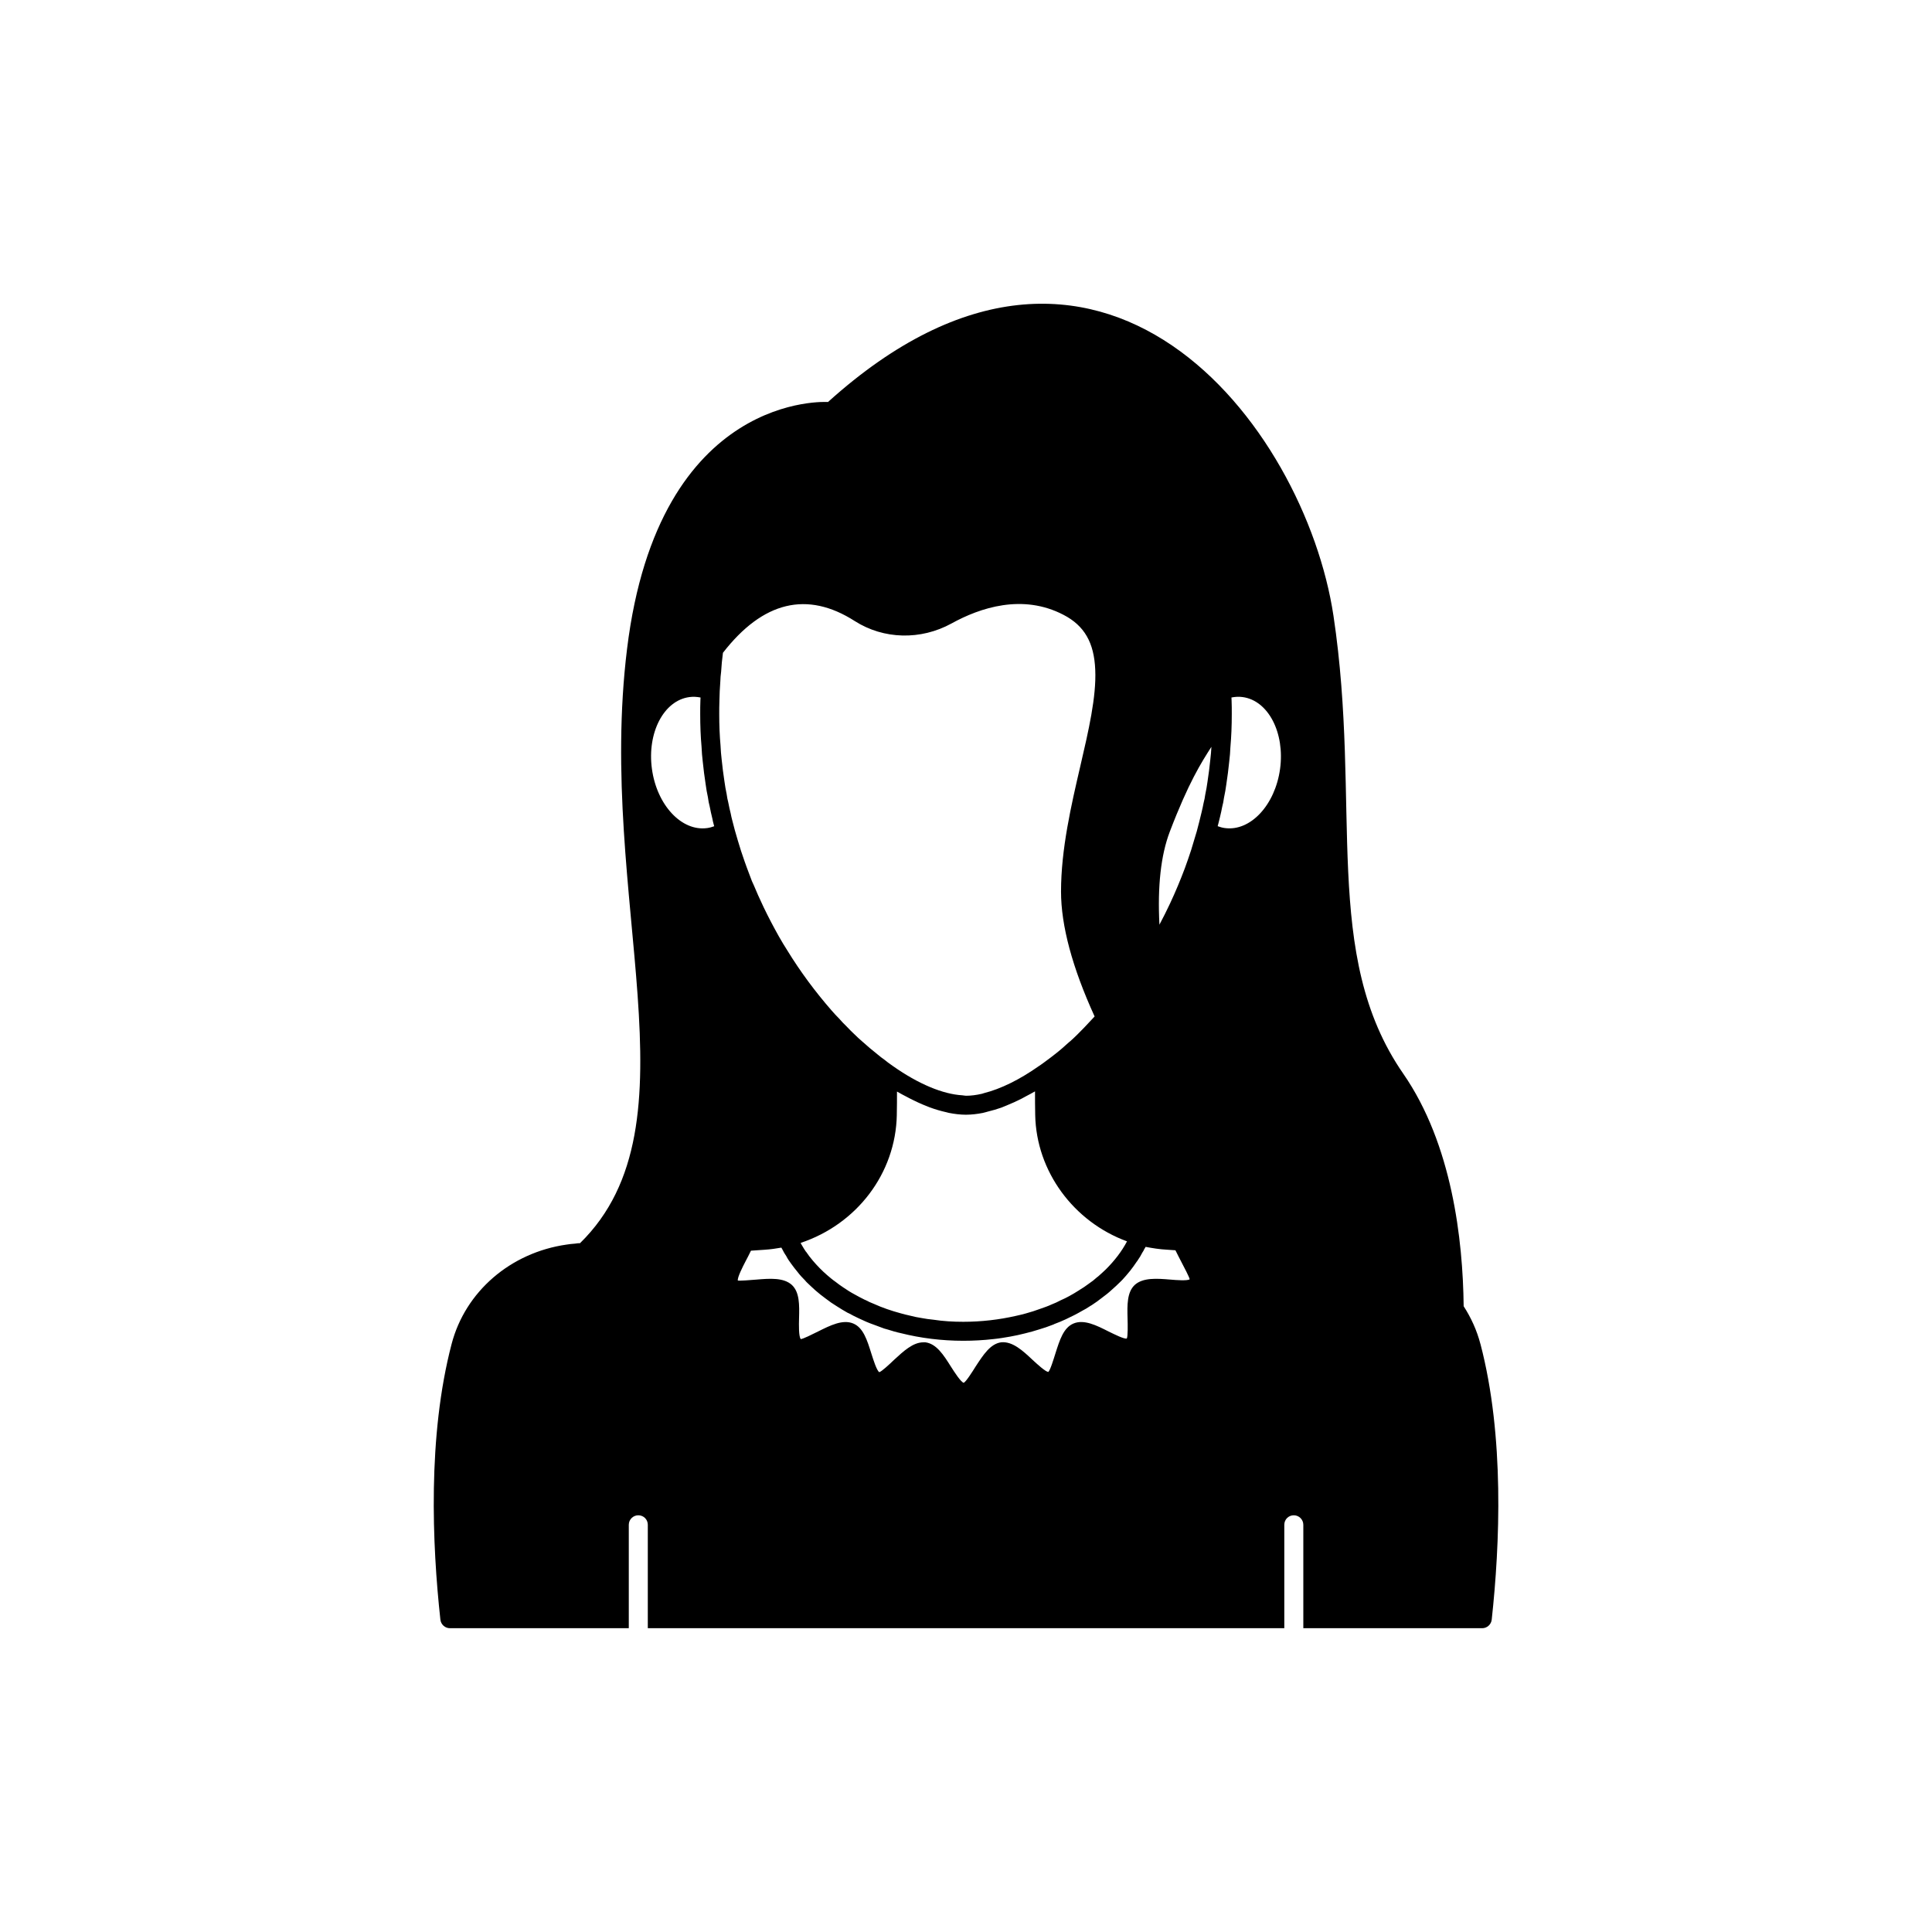 <?xml version="1.0" encoding="UTF-8"?>
<!-- Uploaded to: ICON Repo, www.svgrepo.com, Generator: ICON Repo Mixer Tools -->
<svg fill="#000000" width="800px" height="800px" version="1.1" viewBox="144 144 512 512" xmlns="http://www.w3.org/2000/svg">
 <path d="m536.33 500.18c-0.941-3.613-2.473-6.969-4.445-10.016-0.195-17.574-3.062-42.918-16.008-61.629-21.816-31.488-10.934-70.938-18.488-121.32-7.559-50.383-61.816-121.77-133.96-56.68 0 0-44.891-3.023-53.254 65.445-8.156 66.383 19.77 125.9-12.457 157.47l-0.289 0.02h-0.25l-0.754 0.102c-0.805 0.051-1.613 0.152-2.266 0.254-14.863 2.117-26.852 12.445-30.48 26.348-6.398 24.434-5.141 53.254-2.973 73.051 0.152 1.309 1.258 2.266 2.519 2.266h47.41v-27.406c0-1.41 1.16-2.519 2.519-2.519 1.41 0 2.519 1.109 2.519 2.519v27.406h168.68v-27.406c0-1.41 1.109-2.519 2.519-2.519 1.359 0 2.519 1.109 2.519 2.519v27.406h47.41c1.258 0 2.367-0.957 2.519-2.266 2.156-19.801 3.414-48.617-2.984-73.051zm-154.67-60.711c0.051-2.117 0.051-4.231 0.051-6.195 0.965 0.578 1.895 1.031 2.84 1.531 0.129 0.066 0.254 0.141 0.383 0.207 1.672 0.867 3.301 1.609 4.894 2.223 0.168 0.066 0.344 0.145 0.512 0.207 1.516 0.559 2.988 0.992 4.422 1.305 0.219 0.051 0.445 0.129 0.664 0.172 1.555 0.305 3.062 0.488 4.496 0.492 0.027 0 0.055 0.008 0.082 0.008 0.031 0 0.07-0.012 0.102-0.012 1.387-0.008 2.848-0.176 4.363-0.473 0.469-0.094 0.961-0.262 1.438-0.383 1.141-0.281 2.293-0.602 3.488-1.031 0.461-0.168 0.934-0.383 1.402-0.574 1.289-0.523 2.594-1.105 3.93-1.789 0.395-0.203 0.797-0.43 1.195-0.648 0.789-0.43 1.566-0.801 2.367-1.285 0 2.016 0 4.133 0.051 6.297 0.301 14.914 10.176 28.262 24.332 33.453-1.41 2.672-3.324 5.141-5.594 7.406-0.605 0.555-1.211 1.16-1.863 1.711-0.152 0.152-0.352 0.301-0.504 0.402-0.656 0.605-1.359 1.16-2.117 1.664-0.855 0.656-1.711 1.211-2.621 1.762-0.051 0.051-0.102 0.102-0.152 0.102-0.805 0.504-1.613 1.008-2.469 1.461-0.707 0.402-1.461 0.754-2.266 1.109-0.754 0.402-1.609 0.809-2.414 1.109-0.957 0.453-2.016 0.805-3.023 1.16-1.211 0.453-2.469 0.855-3.777 1.211-0.855 0.25-1.762 0.453-2.672 0.656-4.434 1.008-9.117 1.562-13.906 1.562-2.719 0-5.34-0.152-7.961-0.555-1.059-0.102-2.117-0.25-3.176-0.453-1.008-0.152-1.965-0.352-2.922-0.605-0.906-0.203-1.762-0.402-2.621-0.656-2.418-0.656-4.785-1.461-7.004-2.469-0.801-0.305-1.559-0.656-2.312-1.059h-0.051c-0.957-0.457-1.863-0.961-2.769-1.461-1.059-0.555-2.066-1.211-3.023-1.863-0.707-0.453-1.359-0.957-2.016-1.461-0.805-0.555-1.512-1.16-2.215-1.762-1.41-1.211-2.672-2.519-3.828-3.879-0.656-0.754-1.211-1.512-1.762-2.316-0.051 0-0.051-0.051-0.102-0.102-0.301-0.453-0.605-0.906-0.855-1.359-0.203-0.301-0.352-0.605-0.504-0.906 14.859-4.945 25.188-18.395 25.488-33.914zm85.68-79.074c0.211-0.902 0.422-1.805 0.539-2.5 0.23-0.867 0.402-1.73 0.48-2.434 0.266-1.227 0.48-2.457 0.633-3.629 0.309-2.008 0.566-4.016 0.766-6.016 0.16-1.277 0.266-2.609 0.312-3.816 0.242-2.738 0.363-5.609 0.363-8.789 0-1.246 0-2.441-0.051-3.578 0-0.266-0.027-0.523-0.035-0.793 0.973-0.188 1.961-0.25 2.957-0.113 6.801 0.906 11.234 9.473 9.926 19.043-1.309 9.574-7.859 16.625-14.66 15.668-0.656-0.086-1.27-0.273-1.871-0.492 0.215-0.844 0.445-1.684 0.641-2.551zm-13.348 4.051c4.965-13.035 8.402-18.402 10.91-22.324 0.043-0.07 0.086-0.137 0.129-0.203-0.051 1.113-0.145 2.223-0.281 3.344-0.195 1.969-0.445 3.894-0.746 5.863-0.145 1.094-0.336 2.184-0.609 3.492-0.086 0.691-0.215 1.336-0.434 2.188-0.145 0.812-0.336 1.625-0.531 2.449-0.398 1.734-0.844 3.418-1.27 5.039l-1.488 4.953c-0.543 1.633-1.086 3.266-1.68 4.852-1.172 3.133-2.469 6.223-3.852 9.188-0.906 1.938-1.867 3.863-2.879 5.758-0.531-10.172 0.383-18.426 2.731-24.598zm-119.34-34.734c0.047-1.711 0.094-3.379 0.25-5.262 0-0.75 0.094-1.5 0.199-2.383 0.09-1.691 0.27-3.387 0.488-5.07 10.582-13.648 22.332-16.48 34.934-8.41 7.652 4.879 17.477 5.121 25.648 0.633 7.543-4.168 18.812-7.945 29.664-2.285 5.523 2.863 8.121 7.348 8.414 14.555 0.324 7.152-1.762 16.117-3.969 25.609-2.387 10.281-5.098 21.926-5.098 33.176 0 9.027 2.992 20.156 8.902 33.098-0.922 1.008-1.836 1.984-2.754 2.938-1.223 1.27-2.441 2.496-3.711 3.629-0.117 0.078-0.223 0.16-0.316 0.246-1.207 1.109-2.41 2.168-3.699 3.164-0.727 0.582-1.504 1.164-2.281 1.734-0.617 0.473-1.281 0.949-1.898 1.375-0.012 0.008-0.027 0.004-0.039 0.012-5.191 3.668-10.203 6.106-14.594 7.211-0.184 0.047-0.391 0.141-0.574 0.18-1.488 0.344-2.906 0.523-4.223 0.523-0.297 0-0.648-0.098-0.957-0.117-5.16-0.297-11.633-2.977-18.438-7.777l-0.445-0.316c-0.512-0.363-1.043-0.73-1.754-1.324-0.59-0.41-1.18-0.859-1.84-1.418-1.371-1.074-2.738-2.25-4.207-3.562-0.605-0.516-1.258-1.121-1.934-1.793-0.66-0.613-1.277-1.23-2.062-2.062-0.641-0.594-1.277-1.285-2-2.102-0.66-0.66-1.324-1.371-1.949-2.094-4.402-5.039-8.336-10.363-11.73-15.895-0.801-1.219-1.504-2.445-2.277-3.777-1.387-2.477-2.723-5-4.004-7.664-0.496-1.043-0.992-2.137-1.48-3.203l-0.602-1.402c-0.363-0.852-0.734-1.723-1.055-2.387l-0.684-1.812c-0.434-1.141-0.867-2.281-1.266-3.438-0.637-1.816-1.23-3.59-1.773-5.473-0.543-1.82-1.086-3.688-1.566-5.695-0.105-0.359-0.176-0.746-0.328-1.488-0.238-0.898-0.43-1.852-0.656-2.973-0.176-0.648-0.301-1.293-0.426-2.207-0.234-1.086-0.426-2.18-0.578-3.324-0.293-1.918-0.543-3.844-0.746-5.871-0.141-1.145-0.234-2.332-0.293-3.644-0.23-2.586-0.344-5.312-0.344-8.34 0-1.18 0-2.305 0.051-3.512zm-7.961-0.98c0.996-0.133 1.988-0.074 2.961 0.113-0.008 0.23-0.027 0.457-0.035 0.684-0.055 1.246-0.055 2.438-0.055 3.684 0 3.176 0.117 6.051 0.355 8.668 0.055 1.328 0.16 2.66 0.312 3.879 0.207 2.059 0.465 4.066 0.766 6.023 0.16 1.227 0.375 2.457 0.602 3.457 0.117 0.922 0.289 1.789 0.488 2.527 0.211 1.047 0.422 2.102 0.695 3.156 0.102 0.52 0.215 1.07 0.328 1.438 0.047 0.203 0.113 0.398 0.164 0.598-0.594 0.215-1.199 0.398-1.844 0.484-6.801 0.957-13.352-6.098-14.66-15.668-1.312-9.57 3.121-18.133 9.922-19.043zm127.41 154.37c-3.527-0.301-7.203-0.555-9.371 1.41-2.066 1.918-2.016 5.293-1.914 8.918 0.051 1.664 0.102 4.785-0.203 5.289-0.707 0.203-3.273-1.109-4.836-1.863-3.176-1.613-6.5-3.273-9.27-2.117-2.672 1.109-3.676 4.383-4.785 7.859-0.504 1.613-1.41 4.586-1.914 4.988-0.805-0.102-2.871-2.016-4.133-3.172-2.621-2.469-5.34-4.988-8.363-4.688-2.871 0.402-4.734 3.324-6.75 6.398-0.91 1.465-2.57 4.082-3.176 4.336-0.805-0.25-2.469-2.871-3.375-4.281-1.965-3.125-3.828-6.047-6.75-6.449h-0.555c-2.769 0-5.289 2.367-7.758 4.637-1.258 1.211-3.324 3.125-3.93 3.273-0.707-0.453-1.613-3.426-2.117-4.988-1.109-3.527-2.117-6.801-4.785-7.91-2.769-1.16-6.098 0.504-9.32 2.117-1.512 0.754-4.031 2.016-4.586 2.016-0.555-0.656-0.504-3.777-0.453-5.492 0.102-3.578 0.152-6.953-1.914-8.867-2.168-1.965-5.793-1.715-9.371-1.41-1.664 0.148-4.484 0.352-4.938 0.25-0.152-0.805 1.258-3.578 2.016-5.039 0.504-0.957 1.008-1.914 1.461-2.871l3.727-0.254c1.461-0.102 2.922-0.301 4.332-0.555 0.102 0.152 0.152 0.301 0.254 0.453 0.301 0.605 0.656 1.258 1.059 1.812 0.352 0.707 0.805 1.359 1.258 1.965 0.555 0.754 1.109 1.512 1.715 2.215 0.605 0.805 1.309 1.562 2.016 2.266 0.152 0.203 0.301 0.352 0.504 0.555 0.707 0.707 1.461 1.359 2.215 2.066 0.855 0.754 1.762 1.461 2.719 2.168 0.906 0.711 1.914 1.414 2.922 2.019 0.957 0.605 1.914 1.211 2.922 1.762 0.102 0.051 0.203 0.102 0.352 0.152 0.805 0.453 1.613 0.855 2.469 1.258 1.359 0.656 2.719 1.258 4.18 1.762 0.555 0.203 1.16 0.453 1.762 0.656 0.605 0.25 1.211 0.453 1.863 0.605 1.109 0.352 2.266 0.707 3.477 0.957 5.188 1.309 10.781 2.016 16.523 2.016 2.723 0 5.391-0.152 8.012-0.453 1.512-0.152 2.973-0.402 4.434-0.656 1.309-0.25 2.621-0.504 3.93-0.855 1.258-0.301 2.519-0.656 3.777-1.059 1.211-0.352 2.367-0.754 3.527-1.211 0.152-0.051 0.301-0.102 0.453-0.203 1.008-0.352 2.016-0.805 3.023-1.258 1.512-0.707 3.023-1.461 4.383-2.266 0.707-0.352 1.359-0.754 1.965-1.16 0.203-0.102 0.352-0.254 0.504-0.301 0.957-0.605 1.812-1.258 2.672-1.914 0.957-0.707 1.863-1.41 2.719-2.215 0.754-0.656 1.512-1.359 2.215-2.066l0.555-0.555c0.656-0.707 1.309-1.461 1.914-2.215l0.051-0.051c0.656-0.855 1.309-1.711 1.863-2.57 0.102-0.102 0.152-0.152 0.152-0.203 0.504-0.707 0.957-1.461 1.309-2.168 0.203-0.301 0.402-0.605 0.504-0.906 0.152-0.203 0.25-0.402 0.352-0.605 1.863 0.352 3.727 0.656 5.691 0.754l2.215 0.152c0.453 0.957 1.008 1.965 1.512 2.973 0.754 1.461 2.215 4.184 2.266 4.734-0.691 0.41-3.512 0.207-5.172 0.055z"/>
</svg>